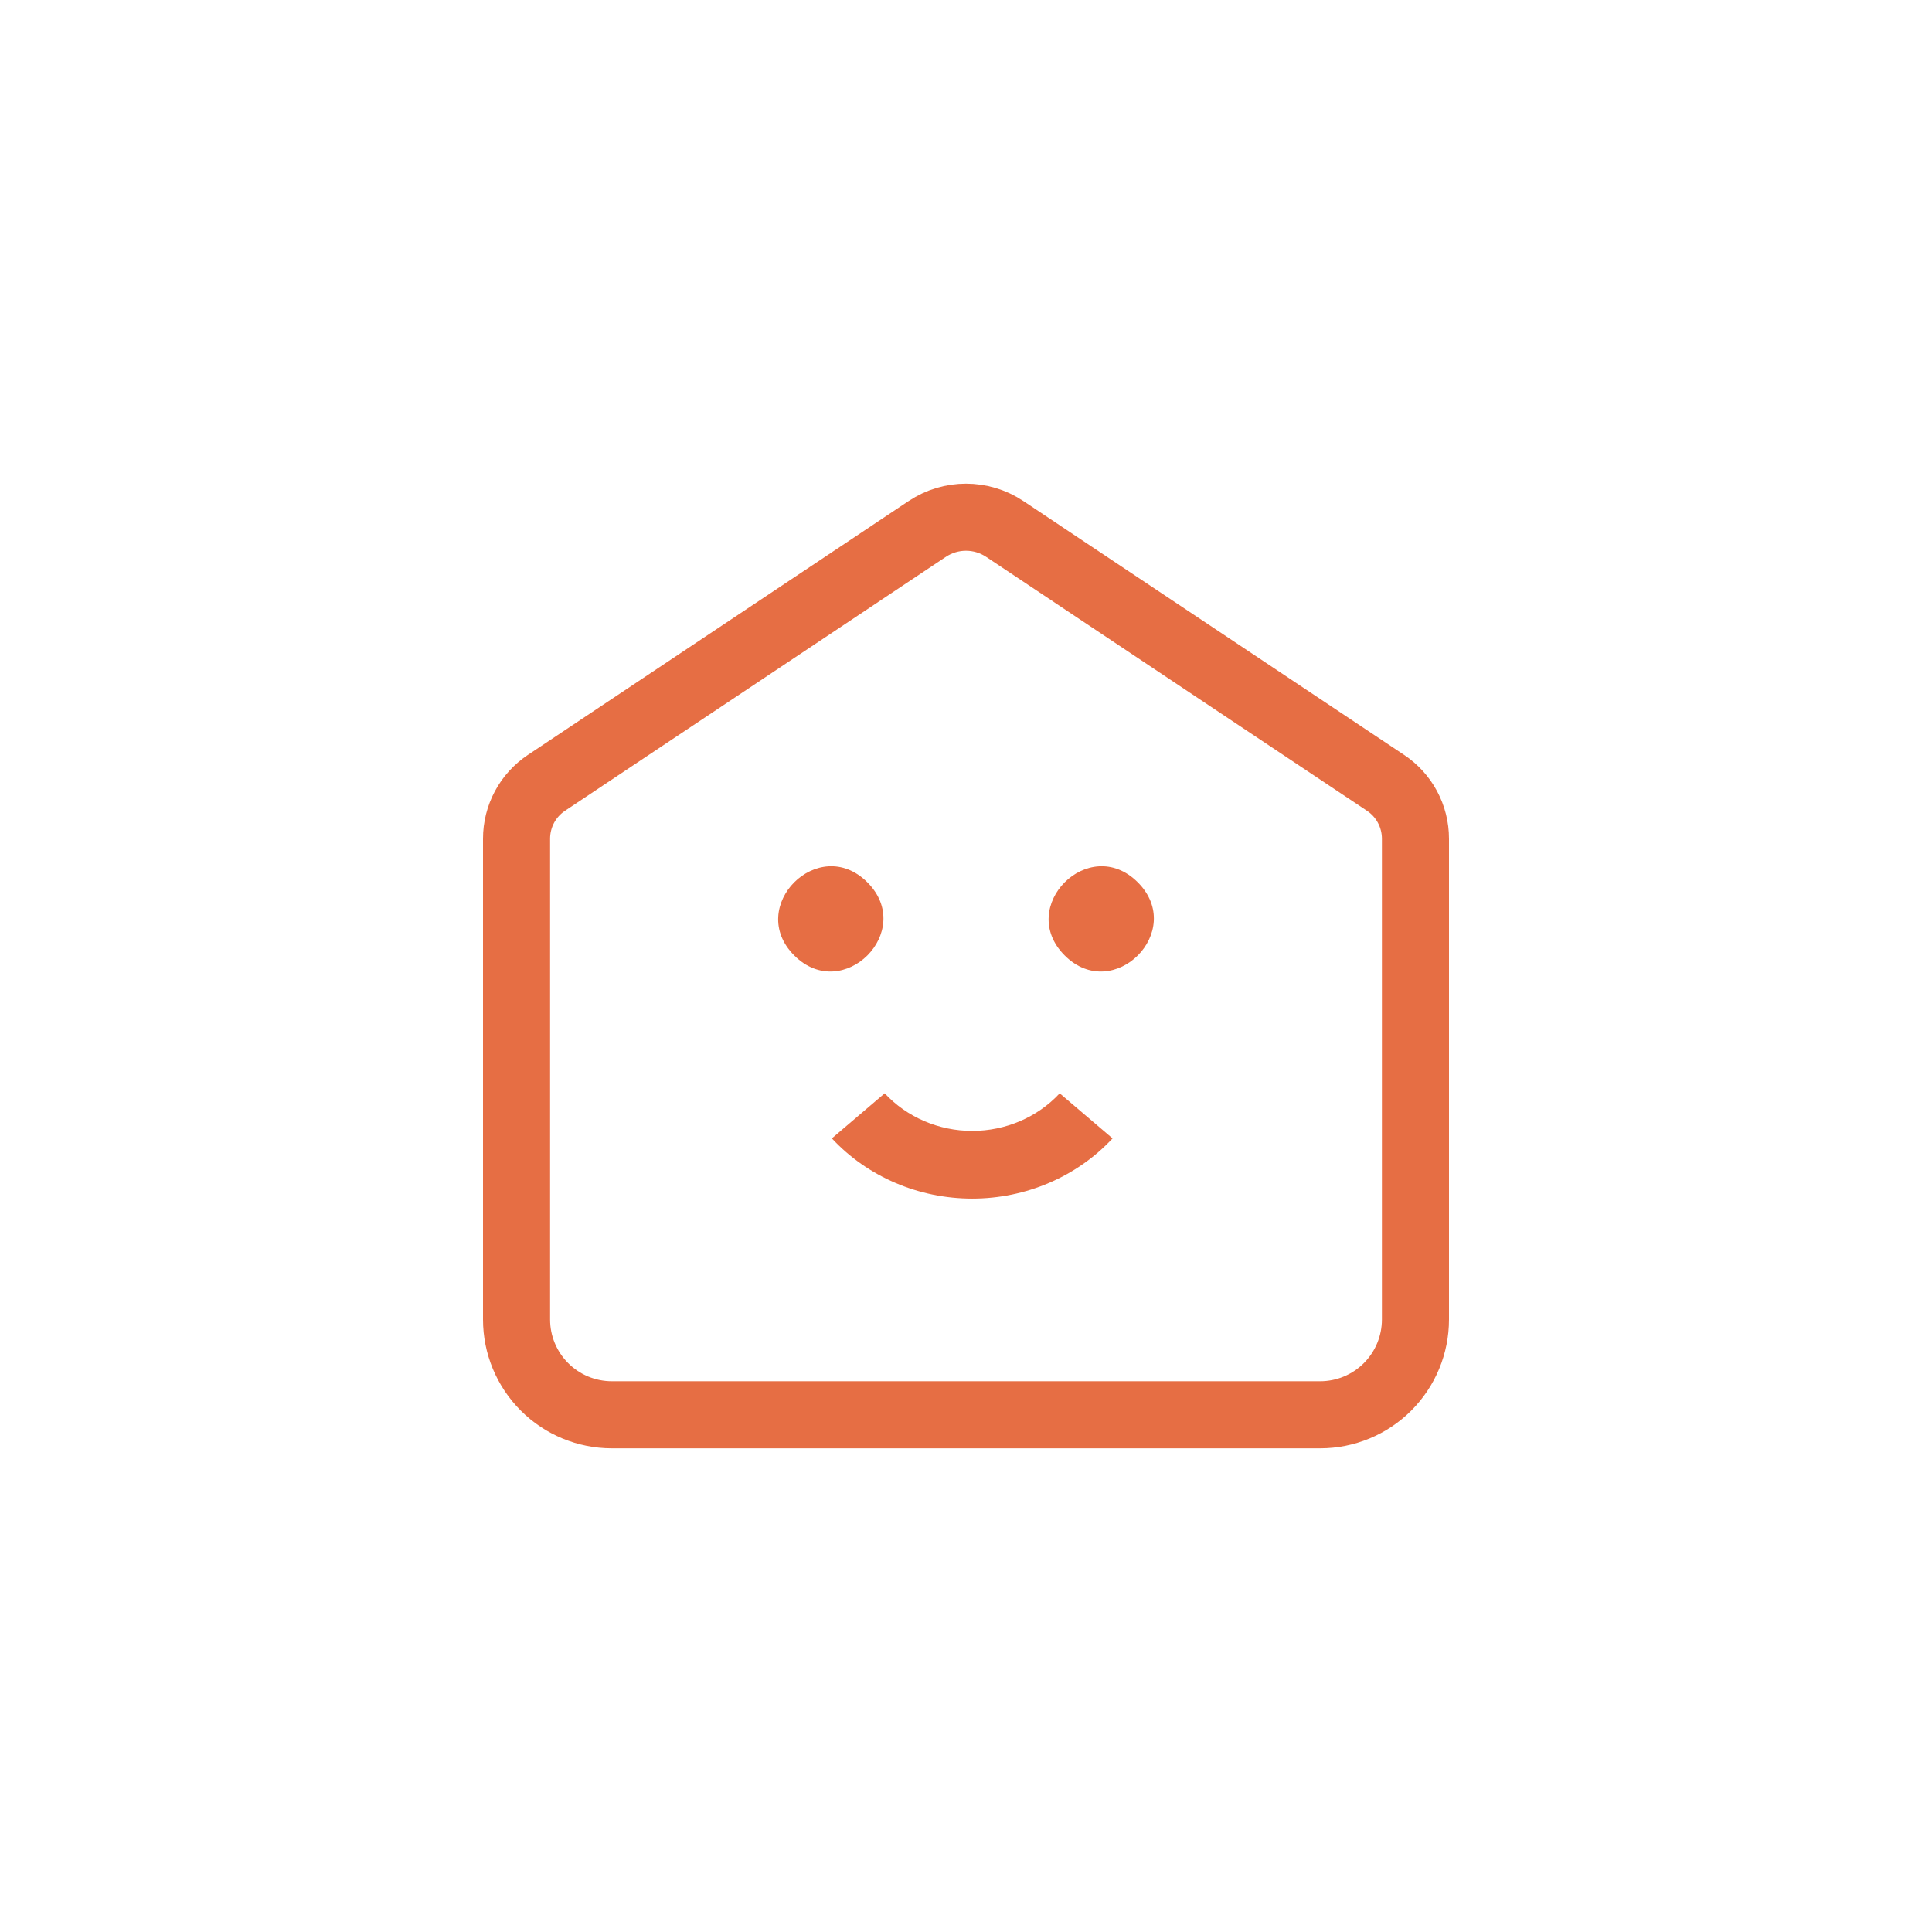<svg width="72" height="72" viewBox="0 0 72 72" fill="none" xmlns="http://www.w3.org/2000/svg">
<path d="M19.25 49.175V49.175L19.25 31.264L19.25 31.262C19.248 30.42 19.669 29.634 20.37 29.171L20.37 29.171L20.374 29.168L34.558 19.711C34.558 19.711 34.558 19.711 34.558 19.711C35.432 19.129 36.568 19.129 37.442 19.711C37.442 19.711 37.442 19.711 37.442 19.711L51.626 29.168L51.63 29.171C52.331 29.634 52.752 30.42 52.75 31.262V31.264V49.175C52.75 50.116 52.376 51.019 51.71 51.685C51.044 52.351 50.141 52.725 49.2 52.725H22.8C21.86 52.725 20.956 52.351 20.291 51.685C19.625 51.019 19.25 50.116 19.25 49.175Z" stroke="#E66E44" stroke-width="2.5"/>
<path d="M32.97 40.745L31 42.425H31.002C32.329 43.851 34.232 44.668 36.232 44.668C38.231 44.668 40.134 43.851 41.462 42.425L39.492 40.745C38.664 41.636 37.477 42.146 36.232 42.146C34.985 42.146 33.798 41.636 32.97 40.745H32.97Z" fill="#E66E44"/>
<path d="M32.324 32.882C34.141 34.699 31.416 37.424 29.599 35.607C27.782 33.792 30.507 31.065 32.324 32.882Z" fill="#E66E44"/>
<path d="M42.402 32.882C44.219 34.699 41.495 37.424 39.678 35.607C37.861 33.792 40.585 31.065 42.402 32.882Z" fill="#E66E44"/>
</svg>
